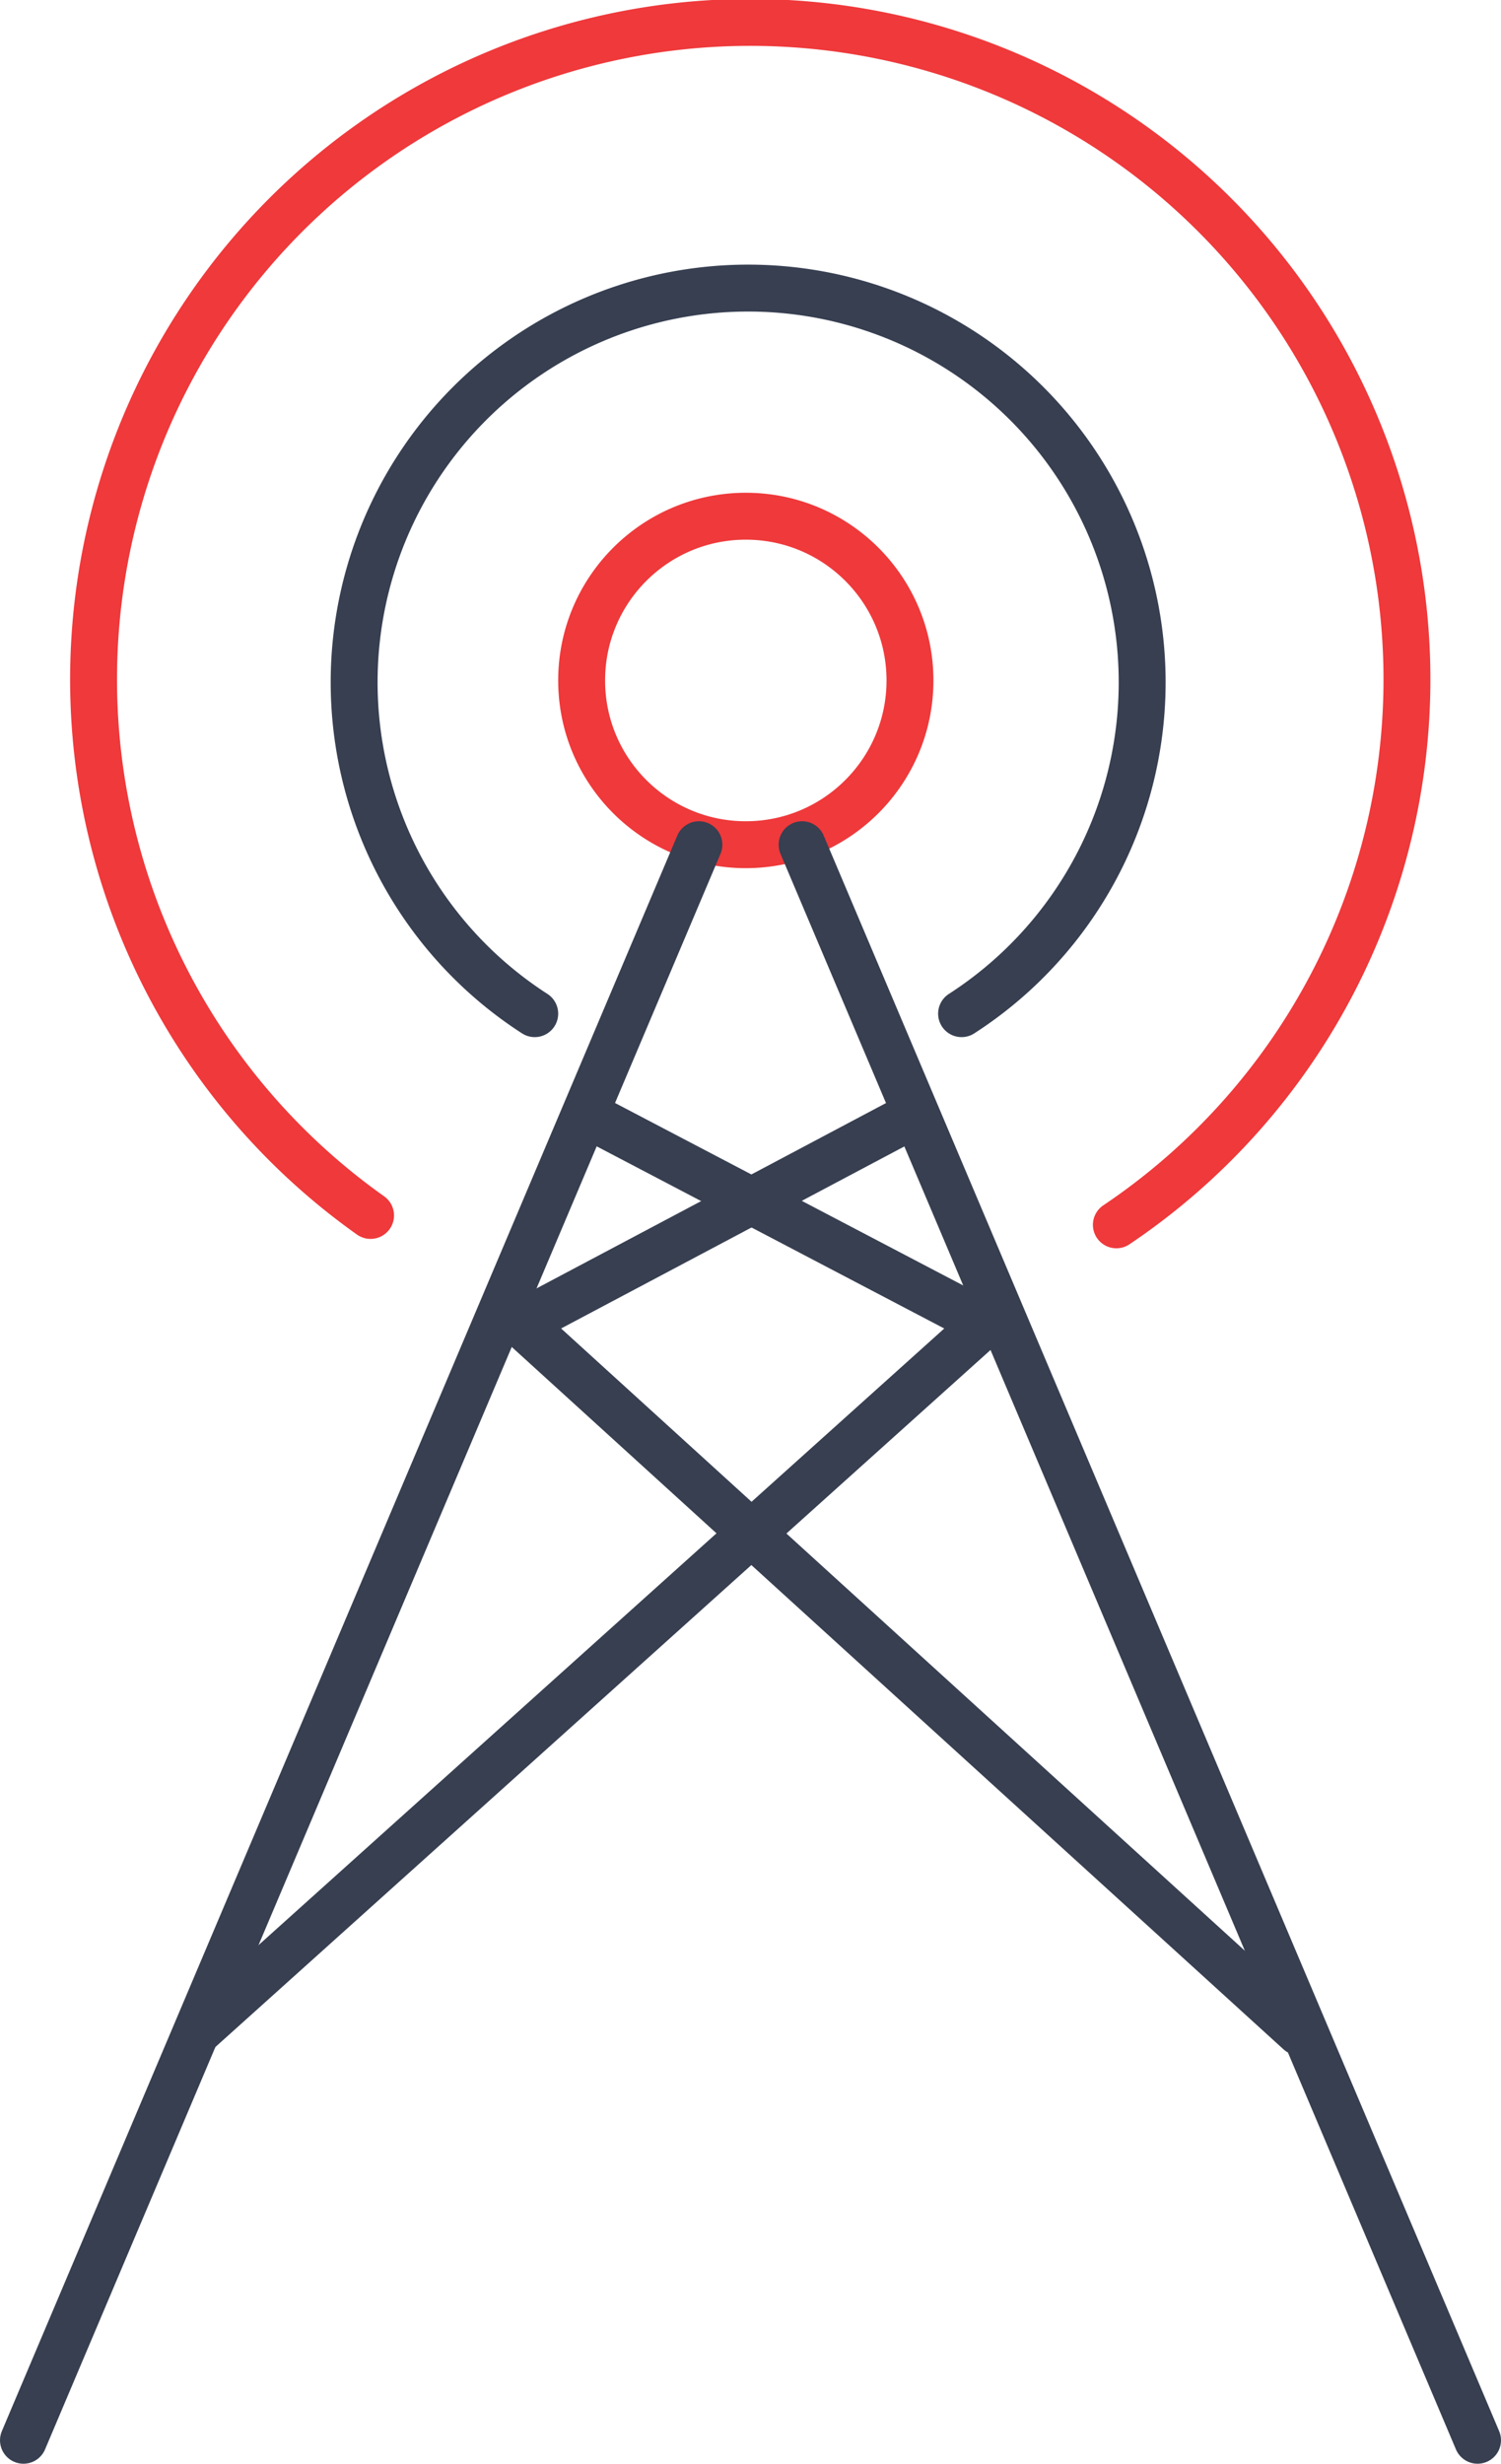 <svg xmlns="http://www.w3.org/2000/svg" viewBox="0 0 32 52.5" fill="none" stroke="#373f51" stroke-linecap="round" stroke-linejoin="round"><path stroke="#ef393b" d="M7.9,25.9a14,14,0,1,1,15.9.2"/><path d="M11.4,21.6a8.4,8.4,0,1,1,9.1,0"/><circle stroke="#ef393b" cx="15.9" cy="14.5" r="3.5"/><line x1="14.9" y1="18" x2=".5" y2="52"/><line x1="17.1" y1="18" x2="31.5" y2="52"/><polyline points="12.6 23.8 21 28.2 4.2 43.3"/><polyline points="19.4 23.8 11.1 28.2 27.7 43.3"/></svg>